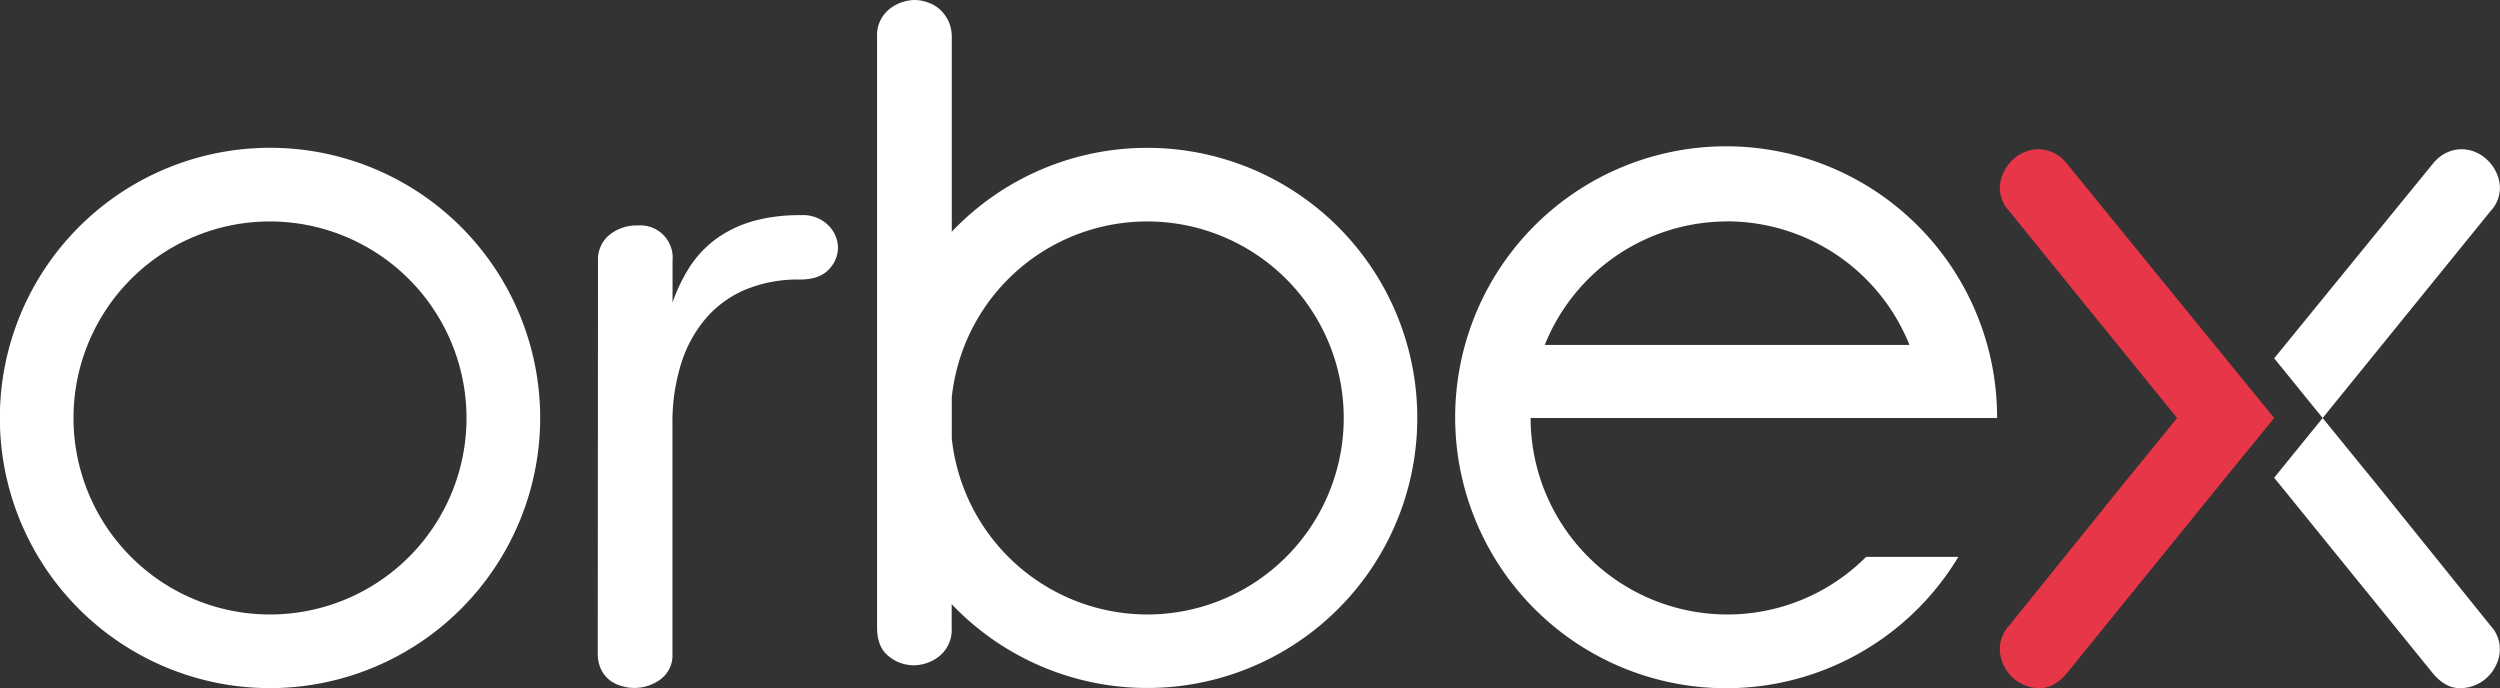 <?xml version="1.0" encoding="UTF-8"?> <svg xmlns="http://www.w3.org/2000/svg" viewBox="0 0 502.38 138.28"><rect x="0" y="0" width="502.38" height="138.28" fill="#333333" stroke="none"/><defs><style>.cls-1{fill:#fff;}.cls-2{fill:#e73647;}</style></defs><g id="Layer_2" data-name="Layer 2"><g id="Layer_1-2" data-name="Layer 1"><path class="cls-1" d="M120.17,52.44a6.37,6.37,0,0,1,2.31-5.25,8.65,8.65,0,0,1,5.67-1.88,6.5,6.5,0,0,1,7,7.13v8.35a33.69,33.69,0,0,1,3.56-7.33A21.58,21.58,0,0,1,144,47.94a23.88,23.88,0,0,1,7.28-3.49,34.48,34.48,0,0,1,9.61-1.21,7.21,7.21,0,0,1,5.59,2.07,6.45,6.45,0,0,1,1.92,4.5,6.35,6.35,0,0,1-1.88,4.36c-1.25,1.35-3.18,2-5.83,2a27.68,27.68,0,0,0-10.82,2,21.45,21.45,0,0,0-8,5.78,25.79,25.79,0,0,0-5,9.14,39.41,39.41,0,0,0-1.74,12.16v46.05a6,6,0,0,1-2.38,5.2,8.85,8.85,0,0,1-5.32,1.74,8.44,8.44,0,0,1-2.7-.44,6.66,6.66,0,0,1-2.36-1.24,6.23,6.23,0,0,1-1.64-2.16,7.52,7.52,0,0,1-.61-3.1Z"></path><path class="cls-1" d="M54.27,138.28A54.29,54.29,0,1,1,108.55,84,54.34,54.34,0,0,1,54.27,138.28Zm0-93.78A39.49,39.49,0,1,0,93.75,84,39.55,39.55,0,0,0,54.27,44.5Z"></path><path class="cls-1" d="M230.54,29.71a54.12,54.12,0,0,0-39.28,16.86v-39a7.7,7.7,0,0,0-.65-3.29,7.49,7.49,0,0,0-1.69-2.34,6.82,6.82,0,0,0-2.34-1.4A8,8,0,0,0,183.86,0a8.39,8.39,0,0,0-5.21,1.89,6.71,6.71,0,0,0-2.4,5.63V126.09c0,2.62.78,4.56,2.31,5.76a7.9,7.9,0,0,0,5,1.84,8.34,8.34,0,0,0,5.3-1.91,6.85,6.85,0,0,0,2.38-5.69v-4.68a54.27,54.27,0,1,0,39.28-91.7Zm0,93.77a39.55,39.55,0,0,1-39.28-35.41V79.89a39.49,39.49,0,1,1,39.28,43.59Z"></path><path class="cls-1" d="M477.38,97.06l-3.27-4L466.74,84,457,96l31.87,39.28c1.66,2,3.47,3,5.41,3a7.91,7.91,0,0,0,5.06-1.75,8.26,8.26,0,0,0,2.9-4.84,6.9,6.9,0,0,0-1.73-5.92Z"></path><path class="cls-1" d="M502.24,36.47a8.35,8.35,0,0,0-2.88-4.74A7.37,7.37,0,0,0,494.27,30a7.24,7.24,0,0,0-2.78.76,7.82,7.82,0,0,0-2.59,2.12L457,72,466.74,84l33.77-41.62A6.72,6.72,0,0,0,502.24,36.47Z"></path><path class="cls-2" d="M447.21,72,415.33,32.86a7.92,7.92,0,0,0-2.59-2.12A7.2,7.2,0,0,0,410,30a7.54,7.54,0,0,0-2.72.39,8,8,0,0,0-2.41,1.36A8.35,8.35,0,0,0,402,36.47a6.7,6.7,0,0,0,1.7,5.88L437.49,84l-7.39,9.09-3.27,4L403.7,125.77a6.83,6.83,0,0,0-1.71,5.92,8.22,8.22,0,0,0,2.87,4.84,8,8,0,0,0,5.07,1.75c1.94,0,3.75-1,5.41-3L447.21,96,457,84Z"></path><path class="cls-1" d="M347.06,123.48A39.53,39.53,0,0,1,307.58,84h93.74a54.45,54.45,0,1,0-7.78,27.9H375A39.33,39.33,0,0,1,347.06,123.48Zm0-79a39.54,39.54,0,0,1,36.65,24.84H310.42A39.52,39.52,0,0,1,347.06,44.5Z"></path></g></g></svg> 